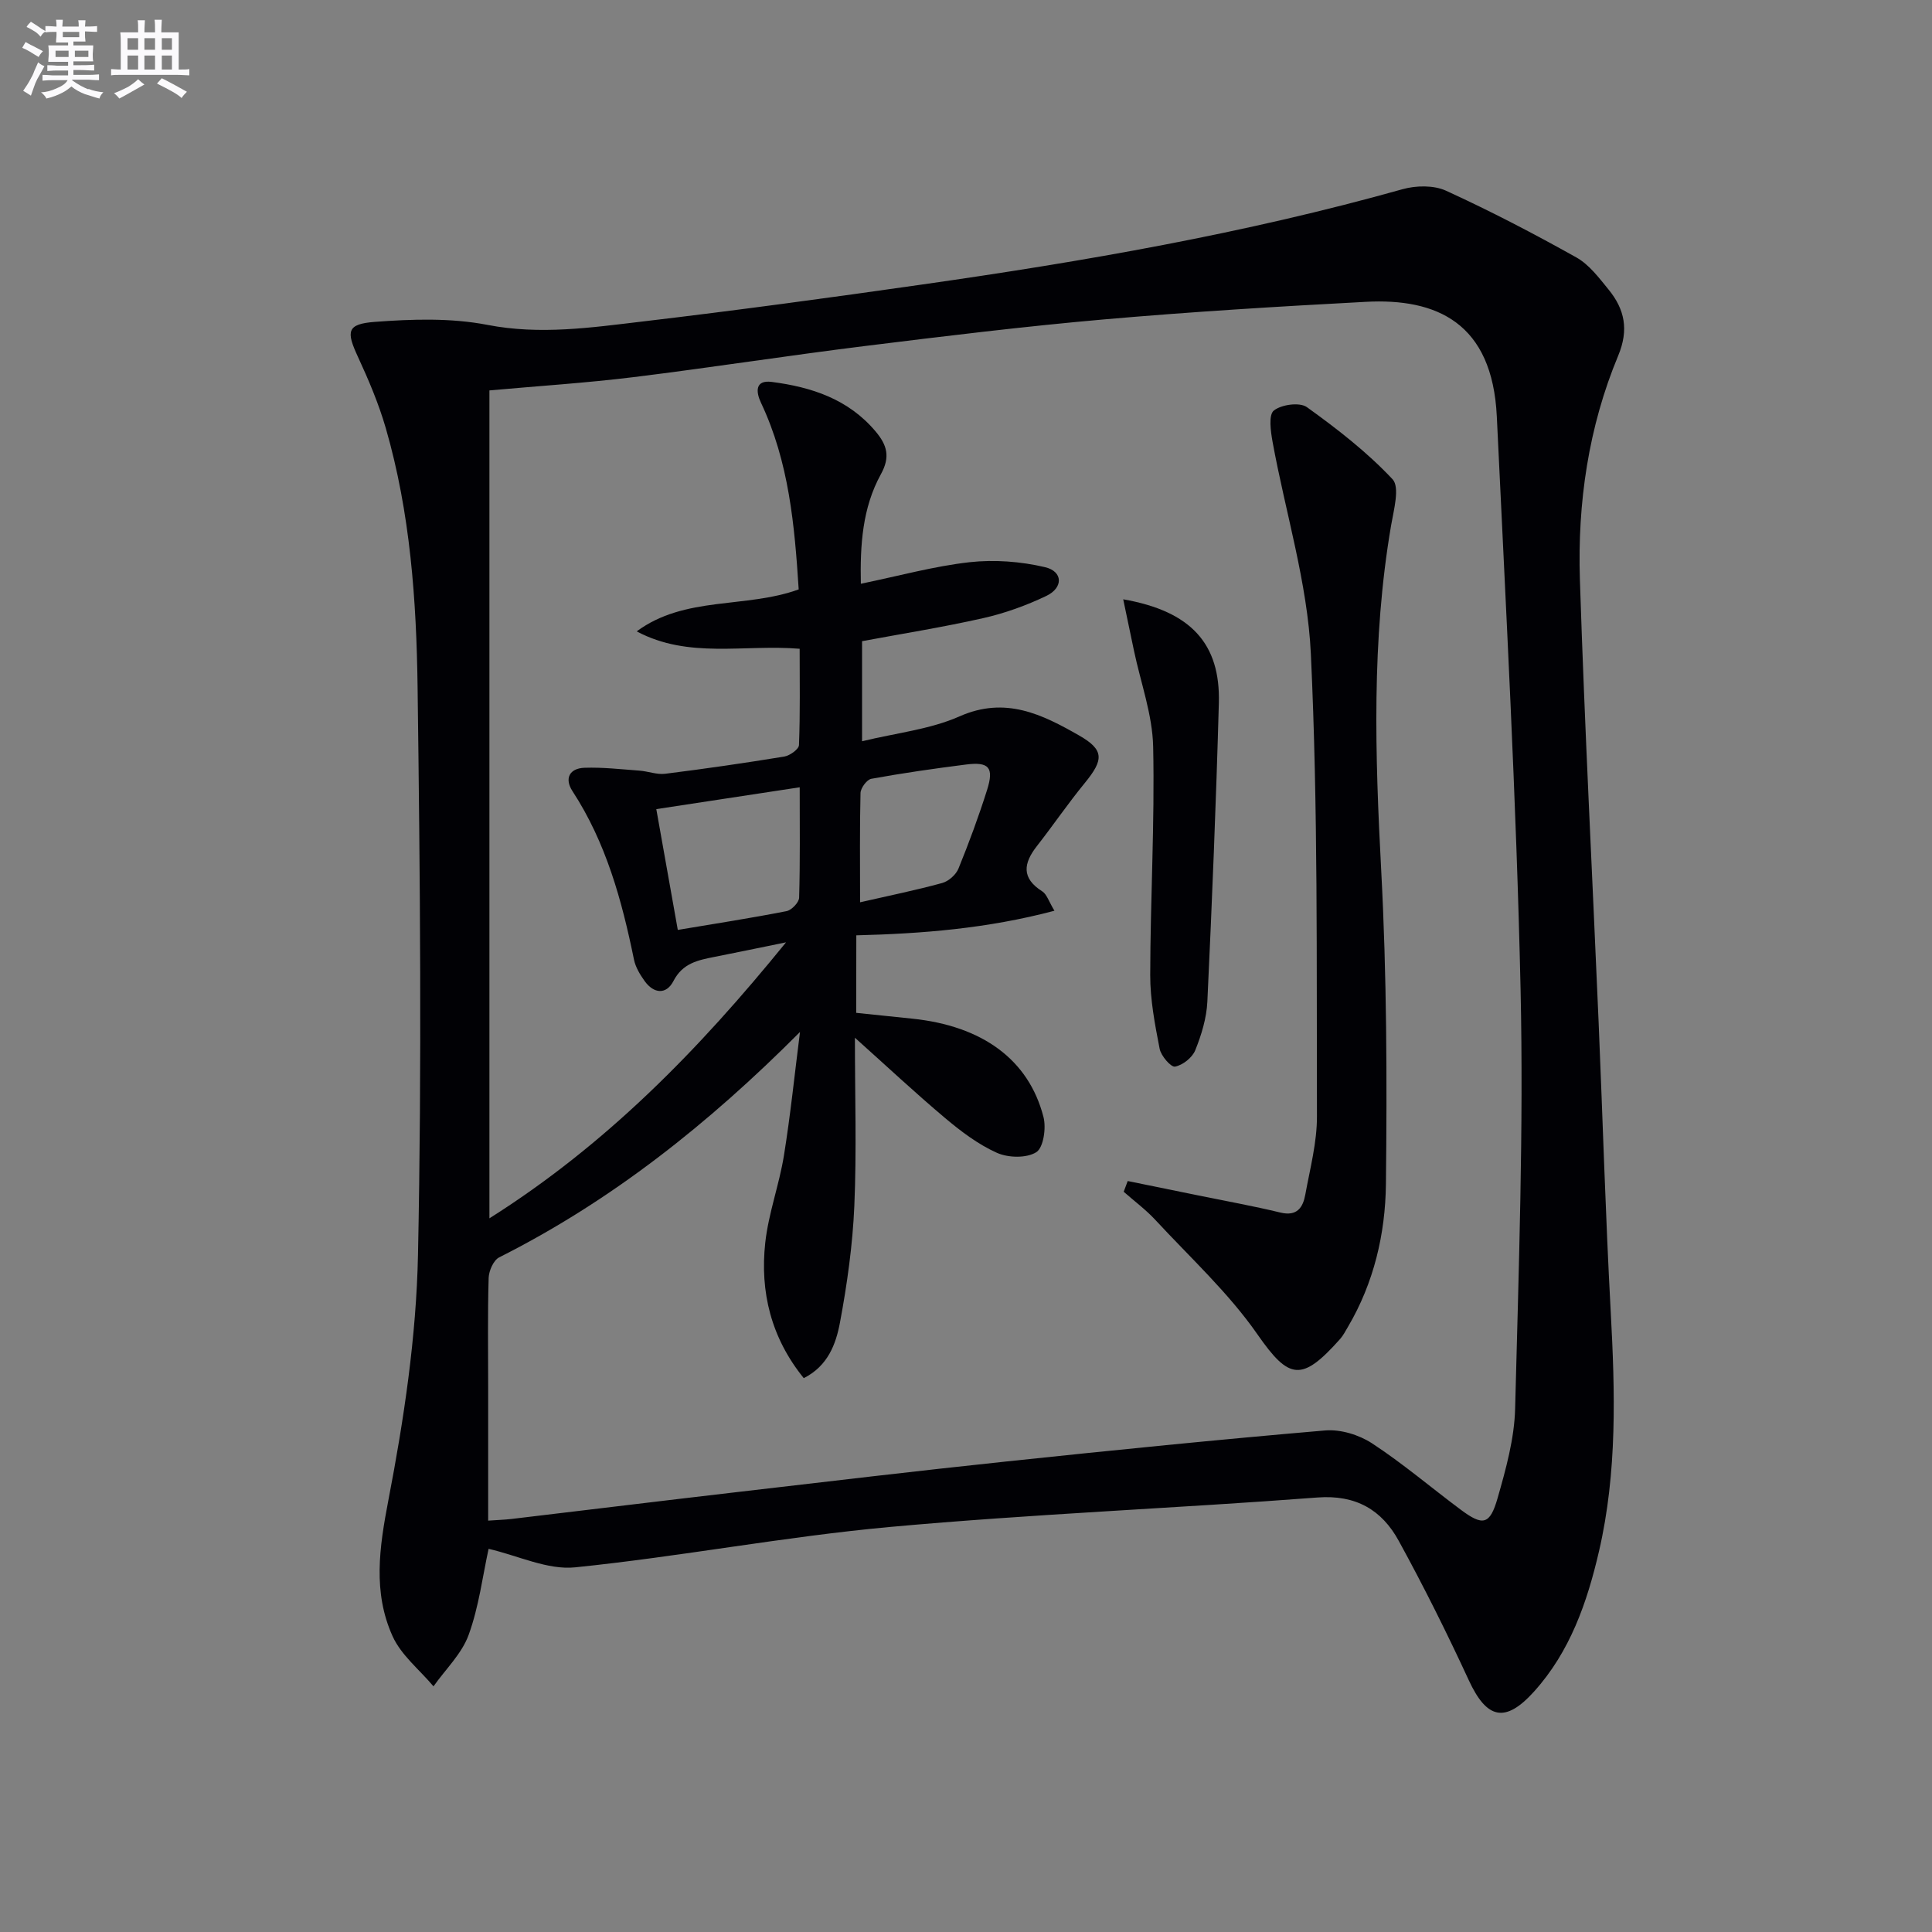 <svg enable-background="new 0 0 400 400" viewBox="0 0 400 400" xmlns="http://www.w3.org/2000/svg"><rect x="0" y="0" width="400" height="400" fill="#808080" stroke="none"/><g fill="#010105"><path d="m101.16 320.67c-1.23 5.6-2 11.95-4.13 17.81-1.42 3.92-4.79 7.13-7.28 10.66-2.88-3.43-6.69-6.44-8.47-10.38-4.11-9.09-2.75-18.37-.87-28.16 3.22-16.72 5.78-33.81 6.13-50.79.81-39.13.43-78.29-.08-117.44-.24-18.08-1.51-36.2-6.59-53.74-1.47-5.07-3.56-9.99-5.78-14.79-2.43-5.25-2.3-6.76 3.53-7.2 7.72-.58 15.74-.84 23.28.62 10.93 2.12 21.51.56 32.16-.7 19.29-2.28 38.53-4.89 57.76-7.64 33.54-4.78 66.89-10.57 99.57-19.75 2.79-.78 6.46-.85 9.01.32 9.18 4.2 18.16 8.88 26.97 13.81 2.64 1.48 4.68 4.21 6.66 6.64 3.34 4.09 4.24 8.32 2 13.7-6.16 14.78-8.44 30.47-7.93 46.36.98 30.57 2.58 61.13 3.88 91.69.85 19.94 1.42 39.89 2.5 59.82.9 16.66 1.37 33.27-2.42 49.64-2.45 10.59-5.99 20.81-13.47 29.09-5.96 6.6-9.78 5.67-13.49-2.36-4.52-9.78-9.34-19.45-14.52-28.89-3.5-6.38-8.85-9.55-16.81-8.95-29.49 2.25-59.07 3.42-88.51 6.1-21.8 1.99-43.39 6.14-65.17 8.36-5.72.59-11.81-2.42-17.93-3.83zm76.11-110.97c4.03.42 7.8.82 11.58 1.2 14.5 1.49 24.13 8.46 27.19 20.36.59 2.27 0 6.35-1.49 7.29-2.02 1.27-5.82 1.18-8.17.12-3.88-1.74-7.44-4.44-10.73-7.21-6.17-5.19-12.06-10.71-18.65-16.61 0 11.99.37 23.42-.12 34.83-.35 8.09-1.49 16.2-2.98 24.17-.83 4.41-2.49 8.96-7.49 11.48-6.76-8.35-9.09-17.84-7.97-28.06.67-6.07 2.88-11.95 3.86-18 1.37-8.49 2.24-17.07 3.33-25.61-18.88 18.95-38.95 34.92-62.29 46.67-1.17.59-2.12 2.78-2.17 4.25-.22 7.49-.1 14.99-.1 22.49v27.76c1.98-.14 3.44-.18 4.88-.35 15.66-1.86 31.32-3.78 46.99-5.6 18.48-2.15 36.95-4.35 55.45-6.3 21.97-2.32 43.95-4.54 65.96-6.42 3.17-.27 6.99.89 9.69 2.65 6.39 4.18 12.24 9.17 18.38 13.75 4.59 3.42 6.05 3.18 7.65-2.42 1.72-6.02 3.46-12.28 3.62-18.48.74-28.92 1.77-57.88 1.13-86.79-.88-39.56-3.05-79.09-4.92-118.62-.92-19.41-12.45-24.54-27.11-23.76-18.09.96-36.18 2.06-54.22 3.64-16.54 1.45-33.03 3.47-49.51 5.51-15.98 1.98-31.9 4.47-47.88 6.44-9.84 1.21-19.76 1.84-29.85 2.75v171.41c24.16-15.25 43.26-34.78 61.41-57.14-5.75 1.17-10.27 2.12-14.8 3.01-3.42.68-6.6 1.29-8.51 5-1.47 2.86-4.07 2.65-5.97 0-.95-1.33-1.88-2.86-2.2-4.43-2.51-12.27-5.78-24.23-12.74-34.89-1.71-2.62-.6-4.72 2.48-4.83 3.78-.13 7.58.31 11.37.59 1.8.13 3.63.87 5.36.65 8.23-1.03 16.45-2.22 24.63-3.56 1.17-.19 3.03-1.52 3.06-2.38.26-6.61.14-13.23.14-19.94-11.59-.95-22.97 2.13-33.74-3.6 9.99-7.39 22.54-4.7 33.54-8.69-.84-13.2-2-26.37-7.81-38.65-1.07-2.27-1.24-4.75 2.22-4.31 8.22 1.06 15.86 3.54 21.51 10.25 2.39 2.84 3.08 5.27 1.1 8.86-3.84 6.97-4.32 14.69-4.15 22.68 7.88-1.62 15.12-3.63 22.49-4.46 5.14-.57 10.61-.16 15.65 1.03 3.73.88 3.8 4.26.26 5.95-4.15 1.98-8.59 3.59-13.08 4.6-8.35 1.89-16.82 3.23-25.07 4.77v20.72c7.1-1.73 14.07-2.45 20.17-5.15 9.5-4.21 17.11-.42 24.75 3.94 5.24 2.99 5.14 5.03 1.21 9.83-3.47 4.23-6.56 8.77-9.93 13.08-2.79 3.57-3.25 6.62 1.11 9.38.94.6 1.34 2.06 2.52 4.01-13.94 3.7-27.48 4.75-41.02 5.09-.02 5.76-.02 10.87-.02 16.05zm-36.94-17.17c7.88-1.32 15.23-2.46 22.52-3.89 1.05-.21 2.57-1.8 2.6-2.78.22-7.44.12-14.88.12-22.86-10.21 1.55-19.77 3.01-29.69 4.52 1.51 8.49 2.92 16.44 4.45 25.01zm37.74-5.72c6.11-1.4 11.6-2.51 16.99-3.99 1.33-.36 2.86-1.71 3.38-2.99 2.18-5.35 4.19-10.79 5.93-16.3 1.46-4.64.39-5.85-4.39-5.24-6.55.83-13.09 1.77-19.58 2.95-.93.17-2.21 1.91-2.24 2.95-.18 7.28-.09 14.57-.09 22.62z"/><path d="m233.48 244.52c4.89 1 9.77 1.99 14.66 2.99 5.66 1.16 11.36 2.18 16.97 3.54 3.45.83 4.66-1.08 5.14-3.73.98-5.38 2.43-10.8 2.41-16.2-.1-31.91.24-63.86-1.26-95.72-.69-14.73-5.26-29.28-7.93-43.93-.39-2.17-.86-5.57.26-6.47 1.56-1.25 5.36-1.77 6.84-.71 6.28 4.51 12.48 9.32 17.74 14.93 1.55 1.66.25 6.36-.3 9.57-4.07 23.76-3.31 47.59-2.04 71.54 1.15 21.58 1.21 43.24.97 64.85-.12 10.28-2.49 20.42-7.86 29.53-.51.86-.97 1.77-1.62 2.51-7.92 8.89-10.54 8.5-17.08-.9-6-8.64-13.95-15.94-21.16-23.73-1.98-2.14-4.37-3.91-6.57-5.85.27-.74.55-1.48.83-2.22z"/><path d="m232.55 124.08c14.06 2.46 20.14 9.22 19.8 21.49-.57 20.61-1.41 41.21-2.38 61.8-.16 3.4-1.22 6.88-2.5 10.06-.61 1.53-2.59 3.1-4.19 3.4-.85.16-2.91-2.23-3.19-3.7-.98-5.03-1.96-10.16-1.95-15.25.03-15.75.95-31.52.61-47.26-.14-6.66-2.58-13.26-3.97-19.89-.68-3.3-1.37-6.58-2.23-10.65z"/></g><path d="m6.8 9.5c.6.3 1.3.7 2.1 1.1-.4.4-.7.8-.9 1.2-.7-.4-1.3-.8-1.8-1.1s-1.1-.6-1.6-.8c.2-.4.5-.8.7-1.2.4.2.8.5 1.5.8zm.9 6.9c-.3.6-.5 1.1-.7 1.7s-.4 1.1-.6 1.7c-.6-.4-1.1-.7-1.6-1 .7-1 1.2-1.8 1.5-2.4.3-.5.6-1.1.8-1.7.3-.6.5-1.2.8-1.8.3.3.8.6 1.3.8-.7 1.3-1.2 2.2-1.5 2.7zm.1-11c.4.3 1 .7 1.7 1.1-.5.2-.8.6-1.1 1.1-.5-.6-1-1-1.4-1.2s-.9-.6-1.5-.8c.2-.4.5-.7.9-1.1.5.3.9.6 1.4.9zm10.5 13c1 .4 2 .6 3.1.7-.4.4-.7.8-.8 1.3-.9-.2-1.9-.6-3-.9-1-.4-2-.9-2.8-1.6-.5.4-1.1.9-1.9 1.3s-1.9.9-3.3 1.2c-.1-.3-.5-.8-1.1-1.3 1 0 2.1-.3 3.2-.8 1.2-.5 1.9-1 2.3-1.7h-3.2c-.4 0-1 0-2 .1v-1.2c1 0 1.7.1 2 .1h3.3v-1h-2.3c-.2 0-.9 0-2 .1v-1.2c1.2 0 1.9.1 2 .1h2.3v-.8h-4.1c0-.7.1-1.2.1-1.6 0-.5 0-1.1-.1-1.8h4.1v-.6h-2.5c0-.6.1-1.1.1-1.6v-.6h-.5c-.4 0-1 0-1.8.1v-1.3c1.2 0 1.9.1 2.1.1h.2c0-.3 0-.8-.1-1.4h1.4c0 .6-.1 1-.1 1.4h3.4c0-.4 0-.8-.1-1.3h1.5c0 .4-.1.9-.1 1.3.7 0 1.5 0 2.5-.1v1.2c-1 0-1.8-.1-2.5-.1v.6c0 .3 0 .8.1 1.5h-2.5v.8h4.1c0 .7-.1 1.3-.1 1.8s0 1 .1 1.5h-4.1v.8h1.4c.8 0 1.8 0 2.9-.1v1.2c-1 0-1.9-.1-2.8-.1h-1.5v1h3.2c.3 0 1 0 2.1-.1v1.2c-1.1 0-1.8-.1-2.1-.1h-3.4l-.1.1c1.4 1 2.4 1.5 3.4 1.9zm-4.1-6.6v-1.3h-2.7v1.3zm2.2-4.1v-1.1h-3.4v1.1zm1.9 4.1v-1.3h-2.8v1.3z" fill="#fbfafc"/><path d="m37 6.7v2.3 5.4c1 0 1.8 0 2.2-.1v1.3c-.6 0-1.5-.1-2.5-.1h-11.9c-.7 0-1.3 0-1.8.1v-1.3c.5 0 1.1.1 2 .1v-5.2c0-1 0-1.8-.1-2.5h3.7c0-1.3 0-2.1-.1-2.5h1.5c0 .4-.1 1.3-.1 2.5h2.2c0-1.2 0-2.1-.1-2.6h1.5c0 .4-.1 1.3-.1 2.6zm-12.3 13.7c-.3-.4-.7-.8-1.1-1.1 1.1-.4 2.1-.9 2.9-1.3.8-.5 1.5-1 2.1-1.6.4.4.9.8 1.3 1.1-2.5 1.4-4.2 2.4-5.2 2.9zm3.9-10.1v-2.4h-2.2v2.4zm0 4.1v-2.9h-2.2v2.9zm3.5-4.1v-2.4h-2.2v2.4zm0 4.1v-2.9h-2.2v2.9zm.4 2.9 1-1.1c.6.3 1.4.7 2.5 1.3s2 1.1 2.7 1.5c-.4.4-.8.8-1.1 1.3-.8-.8-2.5-1.7-5.1-3zm3.1-7v-2.4h-2.1v2.4zm0 4.1v-2.9h-2.1v2.9z" fill="#fbfafc"/></svg>
